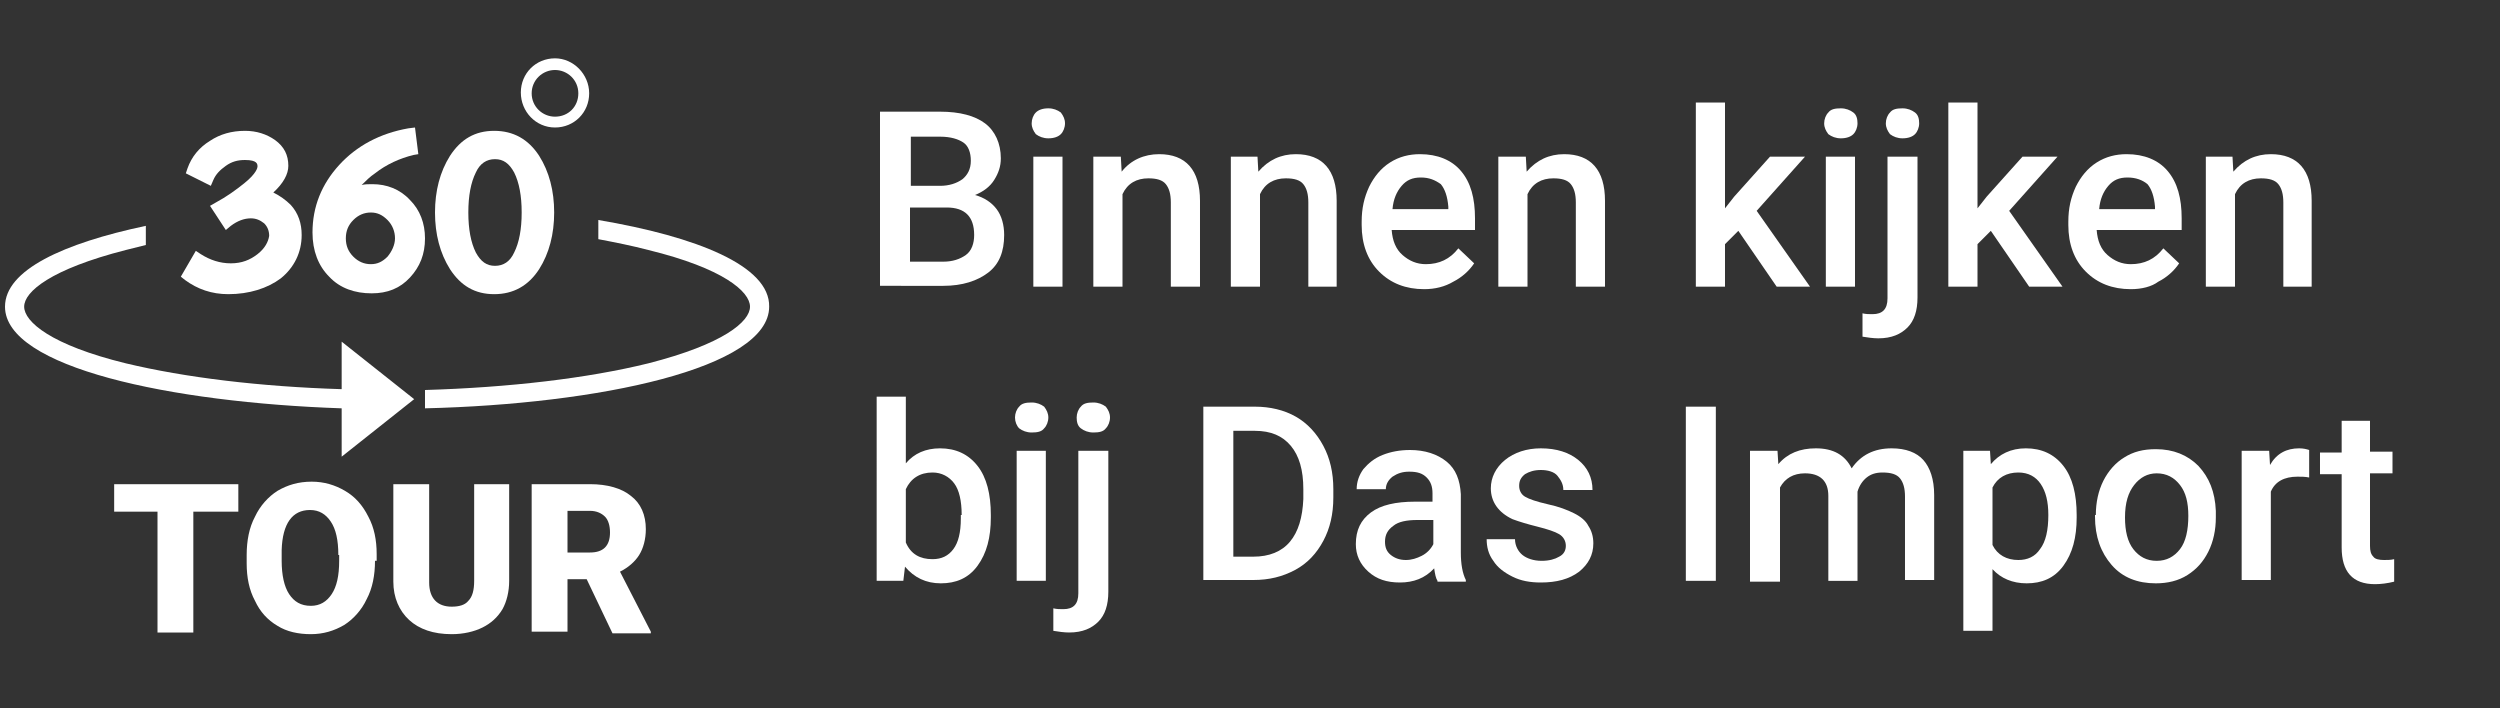 <?xml version="1.0" encoding="utf-8"?>
<!-- Generator: Adobe Illustrator 24.0.0, SVG Export Plug-In . SVG Version: 6.00 Build 0)  -->
<svg version="1.1" id="Laag_1" xmlns="http://www.w3.org/2000/svg" xmlns:xlink="http://www.w3.org/1999/xlink" x="0px" y="0px"
	 viewBox="0 0 300 85" style="enable-background:new 0 0 300 85;" xml:space="preserve">
<rect x="0" y="0" width="300" height="85" fill="#333333" stroke="none"/>
<style type="text/css">
	.st0{fill:#FFFFFF;}
</style>
<g>
	<path class="st0" d="M105.6,34.4V13.4h7.2c2.4,0,4.2,0.5,5.4,1.4c1.2,0.9,1.9,2.4,1.9,4.2c0,1-0.3,1.8-0.8,2.6
		c-0.5,0.8-1.3,1.4-2.3,1.8c1.1,0.3,2,0.9,2.6,1.7s0.9,1.9,0.9,3.1c0,2-0.6,3.5-1.9,4.5s-3.1,1.6-5.4,1.6H105.6z M109.2,22.3h3.6
		c1.1,0,2-0.3,2.7-0.8c0.6-0.5,1-1.2,1-2.2c0-1-0.3-1.8-0.9-2.2s-1.5-0.7-2.8-0.7h-3.5V22.3z M109.2,24.9v6.5h4c1.1,0,2-0.3,2.7-0.8
		s1-1.4,1-2.4c0-2.2-1.1-3.3-3.3-3.3H109.2z"/>
	<path class="st0" d="M123.8,14.8c0-0.5,0.2-1,0.5-1.3s0.8-0.5,1.5-0.5c0.6,0,1.1,0.2,1.5,0.5c0.3,0.4,0.5,0.8,0.5,1.3
		c0,0.5-0.2,1-0.5,1.3c-0.3,0.3-0.8,0.5-1.5,0.5c-0.6,0-1.1-0.2-1.5-0.5C124,15.7,123.8,15.3,123.8,14.8z M127.5,34.4H124V18.8h3.5
		V34.4z"/>
	<path class="st0" d="M134.5,18.8l0.1,1.8c1.1-1.4,2.7-2.1,4.5-2.1c3.2,0,4.9,1.9,4.9,5.6v10.3h-3.5V24.3c0-1-0.2-1.7-0.6-2.2
		c-0.4-0.5-1.1-0.7-2.1-0.7c-1.4,0-2.5,0.6-3.1,1.9v11.1h-3.5V18.8H134.5z"/>
	<path class="st0" d="M150.9,18.8l0.1,1.8c1.2-1.4,2.7-2.1,4.5-2.1c3.2,0,4.9,1.9,4.9,5.6v10.3H157V24.3c0-1-0.2-1.7-0.6-2.2
		c-0.4-0.5-1.1-0.7-2.1-0.7c-1.4,0-2.5,0.6-3.1,1.9v11.1h-3.5V18.8H150.9z"/>
	<path class="st0" d="M170.9,34.7c-2.2,0-4-0.7-5.4-2.1c-1.4-1.4-2.1-3.3-2.1-5.6v-0.4c0-1.6,0.3-2.9,0.9-4.2
		c0.6-1.2,1.4-2.2,2.5-2.9c1.1-0.7,2.3-1,3.6-1c2.1,0,3.8,0.7,4.9,2c1.2,1.4,1.7,3.3,1.7,5.7v1.4H167c0.1,1.3,0.5,2.3,1.3,3
		c0.8,0.7,1.7,1.1,2.8,1.1c1.6,0,2.9-0.6,3.9-1.9l1.9,1.8c-0.6,0.9-1.5,1.7-2.5,2.2C173.4,34.4,172.2,34.7,170.9,34.7z M170.5,21.3
		c-1,0-1.7,0.3-2.3,1c-0.6,0.7-1,1.6-1.1,2.8h6.7v-0.3c-0.1-1.2-0.4-2.1-0.9-2.7C172.2,21.6,171.5,21.3,170.5,21.3z"/>
	<path class="st0" d="M183.1,18.8l0.1,1.8c1.2-1.4,2.7-2.1,4.5-2.1c3.2,0,4.9,1.9,4.9,5.6v10.3h-3.5V24.3c0-1-0.2-1.7-0.6-2.2
		c-0.4-0.5-1.1-0.7-2.1-0.7c-1.4,0-2.5,0.6-3.1,1.9v11.1h-3.5V18.8H183.1z"/>
	<path class="st0" d="M208.6,27.7l-1.6,1.6v5.1h-3.5V12.3h3.5V25l1.1-1.4l4.3-4.8h4.2l-5.8,6.5l6.4,9.1h-4L208.6,27.7z"/>
	<path class="st0" d="M218.9,14.8c0-0.5,0.2-1,0.5-1.3c0.3-0.4,0.8-0.5,1.5-0.5c0.6,0,1.1,0.2,1.5,0.5s0.5,0.8,0.5,1.3
		c0,0.5-0.2,1-0.5,1.3c-0.3,0.3-0.8,0.5-1.5,0.5c-0.6,0-1.1-0.2-1.5-0.5C219.1,15.7,218.9,15.3,218.9,14.8z M222.6,34.4h-3.5V18.8
		h3.5V34.4z"/>
	<path class="st0" d="M230.1,18.8v16.9c0,1.6-0.4,2.8-1.2,3.6c-0.8,0.8-1.9,1.3-3.5,1.3c-0.6,0-1.3-0.1-1.9-0.2v-2.8
		c0.4,0.1,0.8,0.1,1.2,0.1c1.2,0,1.8-0.6,1.8-1.9V18.8H230.1z M226.3,14.8c0-0.5,0.2-1,0.5-1.3c0.3-0.4,0.8-0.5,1.5-0.5
		c0.6,0,1.1,0.2,1.5,0.5s0.5,0.8,0.5,1.3c0,0.5-0.2,1-0.5,1.3c-0.3,0.3-0.8,0.5-1.5,0.5c-0.6,0-1.1-0.2-1.5-0.5
		C226.5,15.7,226.3,15.3,226.3,14.8z"/>
	<path class="st0" d="M238.9,27.7l-1.6,1.6v5.1h-3.5V12.3h3.5V25l1.1-1.4l4.3-4.8h4.2l-5.8,6.5l6.4,9.1h-4L238.9,27.7z"/>
	<path class="st0" d="M255.7,34.7c-2.2,0-4-0.7-5.4-2.1c-1.4-1.4-2.1-3.3-2.1-5.6v-0.4c0-1.6,0.3-2.9,0.9-4.2
		c0.6-1.2,1.4-2.2,2.5-2.9c1.1-0.7,2.3-1,3.6-1c2.1,0,3.8,0.7,4.9,2c1.2,1.4,1.7,3.3,1.7,5.7v1.4h-10.2c0.1,1.3,0.5,2.3,1.3,3
		c0.8,0.7,1.7,1.1,2.8,1.1c1.6,0,2.9-0.6,3.9-1.9l1.9,1.8c-0.6,0.9-1.5,1.7-2.5,2.2C258.2,34.4,257,34.7,255.7,34.7z M255.3,21.3
		c-1,0-1.7,0.3-2.3,1c-0.6,0.7-1,1.6-1.1,2.8h6.7v-0.3c-0.1-1.2-0.4-2.1-0.9-2.7C257.1,21.6,256.3,21.3,255.3,21.3z"/>
	<path class="st0" d="M267.9,18.8l0.1,1.8c1.2-1.4,2.7-2.1,4.5-2.1c3.2,0,4.9,1.9,4.9,5.6v10.3H274V24.3c0-1-0.2-1.7-0.6-2.2
		c-0.4-0.5-1.1-0.7-2.1-0.7c-1.4,0-2.5,0.6-3.1,1.9v11.1h-3.5V18.8H267.9z"/>
	<path class="st0" d="M118.9,62.1c0,2.4-0.5,4.3-1.6,5.8s-2.6,2.1-4.4,2.1c-1.8,0-3.2-0.7-4.3-2l-0.2,1.7h-3.2V47.6h3.5v8
		c1-1.2,2.4-1.8,4.1-1.8c1.9,0,3.4,0.7,4.5,2.1c1.1,1.4,1.6,3.4,1.6,5.9V62.1z M115.4,61.8c0-1.7-0.3-3-0.9-3.8
		c-0.6-0.8-1.5-1.3-2.6-1.3c-1.5,0-2.6,0.7-3.2,2v6.4c0.6,1.4,1.7,2,3.2,2c1.1,0,1.9-0.4,2.5-1.2c0.6-0.8,0.9-2,0.9-3.7V61.8z"/>
	<path class="st0" d="M121.8,50.1c0-0.5,0.2-1,0.5-1.3c0.3-0.4,0.8-0.5,1.5-0.5c0.6,0,1.1,0.2,1.5,0.5c0.3,0.4,0.5,0.8,0.5,1.3
		c0,0.5-0.2,1-0.5,1.3c-0.3,0.4-0.8,0.5-1.5,0.5c-0.6,0-1.1-0.2-1.5-0.5C122,51.1,121.8,50.6,121.8,50.1z M125.5,69.7H122V54.1h3.5
		V69.7z"/>
	<path class="st0" d="M133,54.1v16.9c0,1.6-0.4,2.8-1.2,3.6c-0.8,0.8-1.9,1.3-3.5,1.3c-0.6,0-1.3-0.1-1.9-0.2V73
		c0.4,0.1,0.8,0.1,1.2,0.1c1.2,0,1.8-0.6,1.8-1.9V54.1H133z M129.2,50.1c0-0.5,0.2-1,0.5-1.3c0.3-0.4,0.8-0.5,1.5-0.5
		c0.6,0,1.1,0.2,1.5,0.5c0.3,0.4,0.5,0.8,0.5,1.3c0,0.5-0.2,1-0.5,1.3c-0.3,0.4-0.8,0.5-1.5,0.5c-0.6,0-1.1-0.2-1.5-0.5
		C129.3,51.1,129.2,50.6,129.2,50.1z"/>
	<path class="st0" d="M144.4,69.7V48.8h6.2c1.8,0,3.5,0.4,4.9,1.2c1.4,0.8,2.5,2,3.3,3.5c0.8,1.5,1.2,3.2,1.2,5.2v1
		c0,2-0.4,3.7-1.2,5.2c-0.8,1.5-1.9,2.7-3.4,3.5c-1.5,0.8-3.1,1.2-5,1.2H144.4z M148,51.7v15.1h2.4c1.9,0,3.4-0.6,4.4-1.8
		c1-1.2,1.5-2.9,1.6-5.1v-1.2c0-2.3-0.5-4-1.5-5.2c-1-1.2-2.4-1.8-4.3-1.8H148z"/>
	<path class="st0" d="M172.5,69.7c-0.2-0.3-0.3-0.8-0.4-1.5c-1.1,1.2-2.5,1.7-4.1,1.7c-1.6,0-2.8-0.4-3.8-1.3c-1-0.9-1.5-2-1.5-3.3
		c0-1.7,0.6-2.9,1.8-3.8c1.2-0.9,3-1.3,5.3-1.3h2.1v-1c0-0.8-0.2-1.4-0.7-1.9c-0.5-0.5-1.1-0.7-2.1-0.7c-0.8,0-1.4,0.2-2,0.6
		c-0.5,0.4-0.8,0.9-0.8,1.5h-3.5c0-0.9,0.3-1.7,0.8-2.4c0.6-0.7,1.3-1.3,2.3-1.7s2.1-0.6,3.3-0.6c1.8,0,3.3,0.5,4.4,1.4
		s1.6,2.2,1.7,3.9v7c0,1.4,0.2,2.5,0.6,3.3v0.2H172.5z M168.7,67.2c0.7,0,1.3-0.2,1.9-0.5c0.6-0.3,1.1-0.8,1.4-1.4v-2.9h-1.9
		c-1.3,0-2.3,0.2-2.9,0.7c-0.7,0.5-1,1.1-1,1.9c0,0.7,0.2,1.2,0.7,1.6C167.4,67,168,67.2,168.7,67.2z"/>
	<path class="st0" d="M187.9,65.5c0-0.6-0.3-1.1-0.8-1.4s-1.4-0.6-2.6-0.9s-2.2-0.6-3-0.9c-1.7-0.8-2.6-2.1-2.6-3.7
		c0-1.3,0.6-2.5,1.7-3.4c1.1-0.9,2.6-1.4,4.3-1.4c1.9,0,3.4,0.5,4.5,1.4c1.1,0.9,1.7,2.1,1.7,3.6h-3.5c0-0.7-0.3-1.2-0.7-1.7
		s-1.2-0.7-2-0.7c-0.8,0-1.4,0.2-1.9,0.5c-0.5,0.4-0.7,0.8-0.7,1.4c0,0.5,0.2,1,0.7,1.3c0.5,0.3,1.4,0.6,2.7,0.9
		c1.4,0.3,2.4,0.7,3.2,1.1s1.4,0.9,1.7,1.5c0.4,0.6,0.6,1.3,0.6,2.1c0,1.4-0.6,2.5-1.7,3.4c-1.2,0.9-2.7,1.3-4.6,1.3
		c-1.3,0-2.4-0.2-3.4-0.7c-1-0.5-1.8-1.1-2.3-1.9c-0.6-0.8-0.8-1.7-0.8-2.6h3.4c0,0.8,0.4,1.5,0.9,1.9s1.3,0.7,2.3,0.7
		c0.9,0,1.6-0.2,2.1-0.5C187.7,66.5,187.9,66,187.9,65.5z"/>
	<path class="st0" d="M205.9,69.7h-3.6V48.8h3.6V69.7z"/>
	<path class="st0" d="M213.3,54.1l0.1,1.6c1.1-1.3,2.6-1.9,4.5-1.9c2.1,0,3.5,0.8,4.3,2.4c1.1-1.6,2.7-2.4,4.8-2.4
		c1.7,0,3,0.5,3.8,1.4c0.8,0.9,1.3,2.3,1.3,4.2v10.2h-3.5V59.6c0-1-0.2-1.7-0.6-2.2c-0.4-0.5-1.1-0.7-2.1-0.7
		c-0.8,0-1.4,0.2-1.9,0.6s-0.9,1-1.1,1.7l0,10.7h-3.5V59.5c0-1.8-1-2.7-2.8-2.7c-1.4,0-2.4,0.6-3,1.7v11.3H210V54.1H213.3z"/>
	<path class="st0" d="M249.2,62.1c0,2.4-0.5,4.3-1.6,5.8S245,70,243.2,70c-1.7,0-3.1-0.6-4.1-1.7v7.4h-3.5V54.1h3.2l0.1,1.6
		c1-1.2,2.4-1.9,4.2-1.9c1.9,0,3.4,0.7,4.5,2.1c1.1,1.4,1.6,3.4,1.6,5.9V62.1z M245.8,61.8c0-1.6-0.3-2.8-0.9-3.7
		c-0.6-0.9-1.5-1.4-2.7-1.4c-1.4,0-2.5,0.6-3.1,1.8v6.9c0.6,1.2,1.7,1.8,3.1,1.8c1.1,0,2-0.4,2.6-1.3
		C245.5,65,245.8,63.6,245.8,61.8z"/>
	<path class="st0" d="M251.5,61.8c0-1.5,0.3-2.9,0.9-4.1c0.6-1.2,1.5-2.2,2.5-2.8c1.1-0.7,2.3-1,3.8-1c2.1,0,3.8,0.7,5.1,2
		c1.3,1.4,2,3.1,2.1,5.4l0,0.8c0,1.5-0.3,2.9-0.9,4.1c-0.6,1.2-1.4,2.1-2.5,2.8c-1.1,0.7-2.4,1-3.8,1c-2.2,0-4-0.7-5.3-2.2
		c-1.3-1.5-2-3.4-2-5.8V61.8z M255,62.1c0,1.6,0.3,2.9,1,3.8c0.7,0.9,1.6,1.4,2.8,1.4s2.1-0.5,2.8-1.4c0.7-0.9,1-2.3,1-4
		c0-1.6-0.3-2.8-1-3.7s-1.6-1.4-2.8-1.4c-1.1,0-2,0.5-2.7,1.4S255,60.3,255,62.1z"/>
	<path class="st0" d="M277.1,57.3c-0.5-0.1-0.9-0.1-1.4-0.1c-1.6,0-2.7,0.6-3.2,1.8v10.6H269V54.1h3.3l0.1,1.7c0.8-1.4,2-2,3.5-2
		c0.5,0,0.9,0.1,1.2,0.2L277.1,57.3z"/>
	<path class="st0" d="M284.4,50.4v3.8h2.7v2.6h-2.7v8.7c0,0.6,0.1,1,0.4,1.3c0.2,0.3,0.7,0.4,1.3,0.4c0.4,0,0.8,0,1.2-0.1v2.7
		c-0.8,0.2-1.6,0.3-2.3,0.3c-2.7,0-4-1.5-4-4.4v-8.8h-2.6v-2.6h2.6v-3.8H284.4z"/>
</g>
<g id="Layer_5">
	<g>
		<path class="st0" d="M30.9,30.5c-0.9,0.7-1.9,1.1-3.2,1.1c-1.3,0-2.5-0.4-3.6-1.1l-0.6-0.4l-1.8,3.1l0.5,0.4
			c1.5,1.1,3.2,1.7,5.2,1.7c2.5,0,4.7-0.7,6.3-1.9c1.6-1.3,2.5-3.1,2.5-5.2c0-1.4-0.4-2.6-1.3-3.6c-0.6-0.6-1.3-1.1-2.1-1.5
			c1.2-1.1,1.8-2.2,1.8-3.2c0-1.3-0.5-2.3-1.6-3.1c-1-0.7-2.2-1.1-3.6-1.1c-1.6,0-3,0.4-4.2,1.2c-1.3,0.8-2.2,1.9-2.7,3.3l-0.2,0.6
			l3,1.5l0.3-0.7c0.3-0.7,0.8-1.2,1.5-1.7c0.7-0.5,1.4-0.7,2.3-0.7c1.5,0,1.5,0.5,1.5,0.8c0,0.1-0.1,0.8-1.6,2
			c-1,0.8-2.1,1.6-3.4,2.3l-0.7,0.4l1.9,2.9l0.6-0.5c0.8-0.6,1.6-0.9,2.4-0.9c0.6,0,1.1,0.2,1.6,0.6c0.4,0.4,0.6,0.9,0.6,1.5
			C32.2,29,31.8,29.8,30.9,30.5z"/>
		<path class="st0" d="M44.7,22.1c-0.5,0-0.9,0-1.3,0.1c0.5-0.5,1-1,1.6-1.4c1.4-1.1,3-1.8,4.6-2.2l0.6-0.1l-0.4-3.2L49,15.4
			c-3.4,0.6-6.2,2.1-8.3,4.4c-2.1,2.3-3.2,5-3.2,8.1c0,2.2,0.7,4,2,5.3c1.3,1.4,3.1,2,5.1,2c1.9,0,3.4-0.6,4.6-1.9
			c1.2-1.3,1.8-2.8,1.8-4.7c0-1.8-0.6-3.4-1.8-4.6C48,22.7,46.4,22.1,44.7,22.1z M46.5,30.8c-0.6,0.6-1.2,0.9-2,0.9
			c-0.8,0-1.5-0.3-2.1-0.9c-0.6-0.6-0.9-1.3-0.9-2.2c0-0.9,0.3-1.6,0.9-2.2c0.6-0.6,1.3-0.9,2.1-0.9c0.8,0,1.4,0.3,2,0.9
			c0.6,0.6,0.9,1.4,0.9,2.2S47,30.2,46.5,30.8z"/>
		<path class="st0" d="M59.3,35.3c2.3,0,4.1-1,5.4-3c1.2-1.9,1.8-4.2,1.8-6.8c0-2.6-0.6-4.9-1.8-6.8c-1.3-2-3.1-3-5.4-3
			c-2.3,0-4,1-5.3,3c-1.2,1.9-1.8,4.2-1.8,6.8c0,2.6,0.6,4.9,1.8,6.8C55.3,34.3,57,35.3,59.3,35.3z M57.1,20.7
			c0.5-1.1,1.3-1.6,2.3-1.6c1,0,1.7,0.5,2.3,1.6c0.6,1.2,0.9,2.8,0.9,4.8s-0.3,3.6-0.9,4.8c-0.5,1.1-1.3,1.6-2.3,1.6
			c-1,0-1.7-0.5-2.3-1.6c-0.6-1.2-0.9-2.8-0.9-4.8C56.2,23.5,56.5,21.9,57.1,20.7z"/>
		<path class="st0" d="M66.6,15.3c2.3,0,4.1-1.8,4.1-4.1S68.8,7,66.6,7c-2.3,0-4.1,1.8-4.1,4.1C62.5,13.4,64.3,15.3,66.6,15.3z
			 M66.6,8.4c1.5,0,2.8,1.2,2.8,2.8s-1.2,2.8-2.8,2.8c-1.5,0-2.8-1.2-2.8-2.8S65.1,8.4,66.6,8.4z"/>
		<path class="st0" d="M71.8,26.4v2.3c2.1,0.4,4.1,0.8,6,1.3c9,2.2,12.2,5,12.2,6.8c0,1.8-3.2,4.5-12.2,6.8
			c-7.3,1.8-16.7,2.9-26.8,3.2V49c20.8-0.5,41.3-4.8,41.3-12.2C92.4,31.9,83.6,28.4,71.8,26.4z"/>
		<path class="st0" d="M41,46.7c-9.8-0.3-18.8-1.4-25.9-3.1c-9-2.2-12.2-5-12.2-6.8c0-1.8,3.2-4.5,12.2-6.8c0.8-0.2,1.6-0.4,2.4-0.6
			v-2.3c-9.9,2.1-16.9,5.3-16.9,9.7C0.6,44.1,20.5,48.3,41,49v5.8l8.7-6.9L41,41L41,46.7L41,46.7z"/>
	</g>
</g>
<g>
	<path class="st0" d="M28.5,61.4h-5.3v14.5h-4.3V61.4h-5.2v-3.3h14.9V61.4z"/>
	<path class="st0" d="M45,67.3c0,1.7-0.3,3.3-1,4.6c-0.6,1.3-1.6,2.4-2.7,3.1c-1.2,0.7-2.5,1.1-4,1.1s-2.9-0.3-4-1
		c-1.2-0.7-2.1-1.7-2.7-3c-0.7-1.3-1-2.8-1-4.5v-1c0-1.7,0.3-3.3,1-4.6c0.6-1.3,1.6-2.4,2.7-3.1c1.2-0.7,2.5-1.1,4.1-1.1
		c1.5,0,2.8,0.4,4,1.1c1.2,0.7,2.1,1.7,2.8,3.1c0.7,1.3,1,2.8,1,4.5V67.3z M40.6,66.6c0-1.8-0.3-3.1-0.9-4c-0.6-0.9-1.4-1.4-2.5-1.4
		c-2.1,0-3.3,1.6-3.4,4.8l0,1.3c0,1.7,0.3,3.1,0.9,4c0.6,0.9,1.4,1.4,2.6,1.4c1.1,0,1.9-0.5,2.5-1.4c0.6-0.9,0.9-2.2,0.9-4V66.6z"/>
	<path class="st0" d="M61.1,58.1v11.6c0,1.3-0.3,2.5-0.8,3.4c-0.6,1-1.4,1.7-2.4,2.2s-2.3,0.8-3.7,0.8c-2.2,0-3.9-0.6-5.1-1.7
		s-1.9-2.7-1.9-4.6V58.1h4.3v11.8c0,1.9,1,2.9,2.7,2.9c0.9,0,1.6-0.2,2-0.7c0.5-0.5,0.7-1.3,0.7-2.4V58.1H61.1z"/>
	<path class="st0" d="M70.4,69.5h-2.3v6.3h-4.3V58.1h7c2.1,0,3.8,0.5,4.9,1.4c1.2,0.9,1.8,2.3,1.8,4c0,1.2-0.3,2.3-0.8,3.1
		c-0.5,0.8-1.3,1.5-2.3,2l3.7,7.2v0.2h-4.6L70.4,69.5z M68.1,66.3h2.7c0.8,0,1.4-0.2,1.8-0.6c0.4-0.4,0.6-1,0.6-1.8S73,62.4,72.6,62
		c-0.4-0.4-1-0.7-1.8-0.7h-2.7V66.3z"/>
</g>
</svg>
